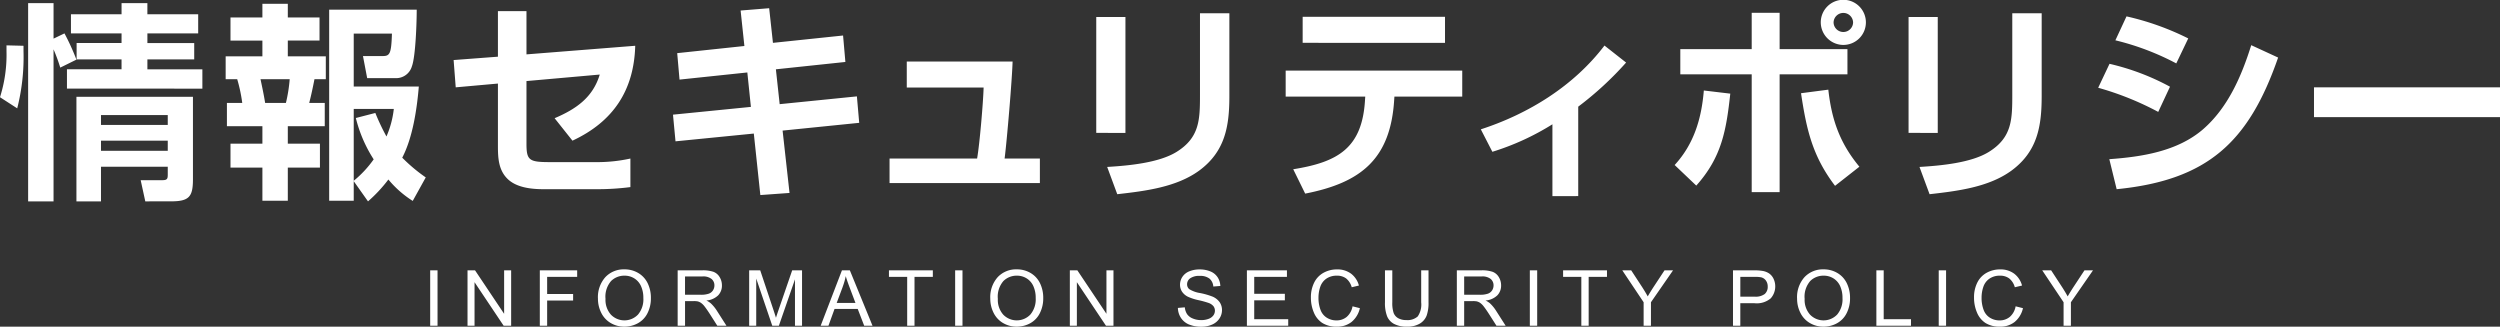 <svg xmlns="http://www.w3.org/2000/svg" width="452.413" height="59.112" viewBox="0 0 452.413 59.112">
  <rect x="0" y="0" width="452.413" height="59.112" fill="#333333" stroke="none"/>
  <g id="txt" transform="translate(-456.677 -211.559)">
    <path id="情報セキュリティポリシー_ol" d="M520.69,244.348v3.533h-4.445V213.306h15.844c0,2.166-.19,8.435-.874,10.259a2.966,2.966,0,0,1-3.077,2.128h-5.016l-.76-3.99h3.571c1.292,0,1.558-.418,1.672-4.065H520.69v9.574h11.778c-.342,4.1-1.1,9.233-3,12.881a29.483,29.483,0,0,0,4.256,3.571l-2.356,4.255a18.58,18.58,0,0,1-4.407-3.875A25.912,25.912,0,0,1,523.273,248Zm0-.076a19.433,19.433,0,0,0,3.61-3.875,24.692,24.692,0,0,1-3.229-7.484L524.6,232a39.374,39.374,0,0,0,2.013,4.255,17.255,17.255,0,0,0,1.33-4.978H520.69ZM482.97,248l-.836-3.837h3.99c.912,0,.912-.38.912-1.14v-1.292H474.953V248h-4.445V229.074h21.087v14.894c0,3.154-.646,4.027-3.952,4.027Zm-8.017-9.156h12.082v-1.824H474.953Zm0-4.674h12.082V232.38H474.953ZM461.768,248V212.129h4.6v6.421l1.975-.949a41.285,41.285,0,0,1,2.165,4.749l-2.926,1.444a31.222,31.222,0,0,0-1.215-3.306V248Zm42.394-.113v-6h-5.774v-4.332h5.774v-3.154h-6.421v-4.217h2.774a27.862,27.862,0,0,0-.912-4.293h-2.09v-4.142h6.648v-2.849h-5.774v-4.18h5.774v-2.47h4.6v2.47H514.5v4.18H508.76v2.849h6.877v4.142h-2.052c-.3,1.519-.57,2.812-.95,4.293h2.812v4.217H508.76v3.154h5.813v4.332H508.76v6Zm.494-17.706h3.762a27.336,27.336,0,0,0,.684-4.293H503.82C504.124,227.327,504.428,228.732,504.656,230.176Zm232.955,16.87V234.051a46.109,46.109,0,0,1-10.867,4.978l-2.09-4.065c8.662-2.812,16.832-7.865,22.378-15.161l3.913,3.078a59.416,59.416,0,0,1-8.663,7.979v16.186Zm-144.52-11.322-14.171,1.406-.456-4.826,14.1-1.406-.646-6.231-12.271,1.292-.419-4.787,12.158-1.292-.683-6.421,5.167-.418.684,6.269,12.69-1.33.418,4.787-12.576,1.33.684,6.307L611.746,229l.418,4.787L598.3,235.192l1.254,11.284-5.281.38Zm210.946,6.041c3.8-.228,9.346-.722,12.576-2.735,4.142-2.584,4.217-5.814,4.217-10.3v-14.78h5.319V228.96c0,5.433-.76,9.993-5.433,13.451-4.141,3.039-9.841,3.723-14.855,4.293Zm-147,0c3.8-.228,9.346-.722,12.577-2.735,4.141-2.584,4.217-5.814,4.217-10.3v-14.78h5.319V228.96c0,5.433-.76,9.993-5.433,13.451-4.141,3.039-9.841,3.723-14.855,4.293Zm33.669.418c8.055-1.291,12.5-3.8,12.994-12.576l.038-.57h-14.4v-4.711h31.954v4.711H709.018l-.038.532c-.646,10.715-5.965,15.045-16.11,17.022Zm82.968,4.142V225.009H760.755V220.45h12.919v-6.573h5.053v6.573H791v4.559H778.727v21.315Zm64.715-5.965c5.851-.418,12.31-1.406,16.946-5.395,4.521-3.914,6.99-9.651,8.738-15.236l4.864,2.242c-5.319,15.349-12.8,22.189-29.218,23.822Zm-283.322,5.433c-2.165,0-4.9-.266-6.535-1.862s-1.748-3.761-1.748-5.964V226.68l-7.637.684-.38-4.939,8.017-.607v-8.245h5.167V221.4l19.681-1.558c-.228,8.132-4.028,13.755-11.36,17.174l-3.23-4.065c3.838-1.633,6.915-3.723,8.169-7.9l-13.261,1.178v11.322c0,3,.456,3.344,4.18,3.344h8.245a27.786,27.786,0,0,0,6.383-.646v5.168a47.058,47.058,0,0,1-6.155.38ZM782.6,228.428l4.939-.645c.607,5.471,2.09,9.688,5.623,13.944l-4.407,3.458C784.653,239.789,783.59,235,782.6,228.428ZM759.73,241.422c3.495-3.8,4.863-8.4,5.281-13.487l4.787.57c-.722,6.648-1.558,11.512-6.155,16.641ZM617.655,244.69v-4.446H633.5c.456-2.583,1.1-10.106,1.178-12.842H620.771v-4.711H639.92c-.076,3.077-1.026,14.361-1.444,17.553h6.384v4.446Zm184.406-9.081V214.637h5.281v20.973Zm-147,0V214.637h5.281v20.973Zm220.37-2.849v-5.4h33.66v5.4Zm-39.055-5.319,2.051-4.332a43.306,43.306,0,0,1,10.943,4.142l-2.128,4.559A53.635,53.635,0,0,0,836.375,227.441Zm-379.7,1.709a25.4,25.4,0,0,0,1.178-8.283v-1.1l3.078.076v.988a37.664,37.664,0,0,1-1.14,10.335Zm12.12-1.557v-3.5h9.878v-1.786h-8.131v-2.963h8.131V217.6h-9.157v-3.458h9.157v-2.013h4.674v2.013h9.194V217.6H483.35v1.748h8.473v2.963H483.35V224.1H493.3v3.5Zm370.693-8.739,2.014-4.332a48.984,48.984,0,0,1,11.17,3.99l-2.165,4.522A47.081,47.081,0,0,0,839.49,218.854Zm-53.317-3.23a4.084,4.084,0,1,1,4.1,4.066A4.1,4.1,0,0,1,786.173,215.624Zm2.318,0a1.767,1.767,0,0,0,3.533,0,1.767,1.767,0,0,0-3.533,0Zm-96.076,3.686V214.6h25.76v4.712Z" fill="#fff"/>
    <path id="INFORMATION_SECURITY_POLICY_ol" data-name="INFORMATION SECURITY POLICY_ol" d="M815.981,270.012a4.127,4.127,0,0,1-1.545-1.911,6.826,6.826,0,0,1-.529-2.686,5.907,5.907,0,0,1,.6-2.732,4.1,4.1,0,0,1,1.7-1.77,4.975,4.975,0,0,1,2.43-.6,4.107,4.107,0,0,1,2.529.765,3.979,3.979,0,0,1,1.429,2.154l-1.306.308a3.1,3.1,0,0,0-1.012-1.593,2.7,2.7,0,0,0-1.668-.5,3.24,3.24,0,0,0-1.931.553,2.924,2.924,0,0,0-1.091,1.487,5.983,5.983,0,0,0-.314,1.924,6.116,6.116,0,0,0,.373,2.232,2.775,2.775,0,0,0,1.158,1.425,3.248,3.248,0,0,0,1.7.473,2.852,2.852,0,0,0,1.886-.643,3.289,3.289,0,0,0,1.046-1.907l1.327.335a4.461,4.461,0,0,1-1.5,2.491,4.129,4.129,0,0,1-2.649.858A4.765,4.765,0,0,1,815.981,270.012Zm-31.832-.024a4.393,4.393,0,0,1-1.688-1.867,5.646,5.646,0,0,1-.574-2.5,5.445,5.445,0,0,1,1.339-3.906,4.556,4.556,0,0,1,3.46-1.412,4.8,4.8,0,0,1,2.5.663,4.333,4.333,0,0,1,1.7,1.849,6.007,6.007,0,0,1,.584,2.69,5.9,5.9,0,0,1-.615,2.728,4.2,4.2,0,0,1-1.743,1.822,4.984,4.984,0,0,1-2.434.618A4.74,4.74,0,0,1,784.149,269.987Zm.12-7.578a4.321,4.321,0,0,0-1.015,3.23,4.012,4.012,0,0,0,.974,2.854,3.4,3.4,0,0,0,4.909-.01,4.258,4.258,0,0,0,.967-2.987,5.138,5.138,0,0,0-.413-2.137,3.181,3.181,0,0,0-1.21-1.415,3.282,3.282,0,0,0-1.787-.5A3.39,3.39,0,0,0,784.269,262.409Zm-75.3,7.776a2.764,2.764,0,0,1-1.278-1.4,6.682,6.682,0,0,1-.383-2.512v-5.79h1.327v5.783a5.64,5.64,0,0,0,.242,1.925,1.844,1.844,0,0,0,.834.953,2.893,2.893,0,0,0,1.445.335,2.764,2.764,0,0,0,2.085-.662,3.822,3.822,0,0,0,.622-2.551v-5.783h1.327v5.79a6.855,6.855,0,0,1-.342,2.4,2.923,2.923,0,0,1-1.234,1.445,4.368,4.368,0,0,1-2.342.557A4.8,4.8,0,0,1,708.971,270.185Zm-12.99-.174a4.128,4.128,0,0,1-1.545-1.911,6.826,6.826,0,0,1-.529-2.686,5.907,5.907,0,0,1,.6-2.732,4.1,4.1,0,0,1,1.7-1.77,4.976,4.976,0,0,1,2.431-.6,4.109,4.109,0,0,1,2.529.765,3.973,3.973,0,0,1,1.428,2.154l-1.3.308a3.105,3.105,0,0,0-1.012-1.593,2.7,2.7,0,0,0-1.669-.5,3.237,3.237,0,0,0-1.931.553,2.924,2.924,0,0,0-1.091,1.487,5.983,5.983,0,0,0-.314,1.924,6.116,6.116,0,0,0,.373,2.232,2.775,2.775,0,0,0,1.158,1.425,3.245,3.245,0,0,0,1.7.473,2.854,2.854,0,0,0,1.887-.643,3.294,3.294,0,0,0,1.046-1.907l1.326.335a4.46,4.46,0,0,1-1.5,2.491,4.133,4.133,0,0,1-2.649.858A4.765,4.765,0,0,1,695.982,270.012Zm-24.151.263a3.2,3.2,0,0,1-1.443-1.193,3.385,3.385,0,0,1-.55-1.8l1.251-.109a2.77,2.77,0,0,0,.413,1.234,2.256,2.256,0,0,0,1.009.779,3.806,3.806,0,0,0,1.538.3,3.682,3.682,0,0,0,1.339-.226,1.856,1.856,0,0,0,.865-.618,1.436,1.436,0,0,0,.284-.858,1.308,1.308,0,0,0-.273-.824,2.041,2.041,0,0,0-.9-.591,17.935,17.935,0,0,0-1.784-.489,9.072,9.072,0,0,1-1.935-.625,2.713,2.713,0,0,1-1.07-.932,2.3,2.3,0,0,1-.352-1.248,2.548,2.548,0,0,1,.431-1.418,2.677,2.677,0,0,1,1.257-1,4.777,4.777,0,0,1,1.84-.341,5.034,5.034,0,0,1,1.965.358,2.835,2.835,0,0,1,1.309,1.057,3.038,3.038,0,0,1,.492,1.579l-1.272.1a2.051,2.051,0,0,0-.694-1.436,2.7,2.7,0,0,0-1.747-.486,2.807,2.807,0,0,0-1.753.441,1.323,1.323,0,0,0-.55,1.064,1.138,1.138,0,0,0,.39.888,5.28,5.28,0,0,0,2,.715,13.2,13.2,0,0,1,2.219.639,3.043,3.043,0,0,1,1.292,1.021,2.5,2.5,0,0,1,.417,1.426,2.729,2.729,0,0,1-.458,1.508,3.016,3.016,0,0,1-1.316,1.1,4.589,4.589,0,0,1-1.931.392A5.76,5.76,0,0,1,671.831,270.275Zm-33.682-.287a4.4,4.4,0,0,1-1.688-1.867,5.658,5.658,0,0,1-.574-2.5,5.445,5.445,0,0,1,1.34-3.906,4.554,4.554,0,0,1,3.459-1.412,4.8,4.8,0,0,1,2.5.663,4.328,4.328,0,0,1,1.7,1.849,6.007,6.007,0,0,1,.584,2.69,5.912,5.912,0,0,1-.615,2.728,4.2,4.2,0,0,1-1.743,1.822,4.984,4.984,0,0,1-2.434.618A4.745,4.745,0,0,1,638.149,269.987Zm.12-7.578a4.321,4.321,0,0,0-1.015,3.23,4.012,4.012,0,0,0,.975,2.854,3.4,3.4,0,0,0,4.908-.01,4.254,4.254,0,0,0,.968-2.987,5.139,5.139,0,0,0-.413-2.137,3.18,3.18,0,0,0-1.211-1.415,3.282,3.282,0,0,0-1.787-.5A3.393,3.393,0,0,0,638.268,262.409Zm-71.12,7.578a4.4,4.4,0,0,1-1.688-1.867,5.658,5.658,0,0,1-.574-2.5,5.445,5.445,0,0,1,1.34-3.906,4.556,4.556,0,0,1,3.459-1.412,4.8,4.8,0,0,1,2.5.663,4.329,4.329,0,0,1,1.7,1.849,6.007,6.007,0,0,1,.584,2.69,5.911,5.911,0,0,1-.615,2.728,4.2,4.2,0,0,1-1.743,1.822,4.984,4.984,0,0,1-2.434.618A4.745,4.745,0,0,1,567.148,269.987Zm.12-7.578a4.325,4.325,0,0,0-1.014,3.23,4.012,4.012,0,0,0,.974,2.854,3.4,3.4,0,0,0,4.908-.01,4.255,4.255,0,0,0,.967-2.987,5.139,5.139,0,0,0-.413-2.137,3.18,3.18,0,0,0-1.211-1.415,3.281,3.281,0,0,0-1.787-.5A3.393,3.393,0,0,0,567.268,262.409ZM830.113,270.5v-4.245l-3.863-5.776h1.614l1.975,3.021q.547.848,1.019,1.695.451-.786,1.094-1.77l1.941-2.946h1.545l-4,5.776V270.5Zm-22.594,0V260.48h1.33V270.5Zm-11.284,0V260.479h1.326v8.838H802.5V270.5Zm-25.946,0V260.479h3.781a9.117,9.117,0,0,1,1.524.1,3.024,3.024,0,0,1,1.237.468,2.462,2.462,0,0,1,.8.967,3.261,3.261,0,0,1-.509,3.531,3.9,3.9,0,0,1-2.939.886h-2.57V270.5Zm1.327-5.257h2.591a2.751,2.751,0,0,0,1.825-.479,1.7,1.7,0,0,0,.54-1.346,1.811,1.811,0,0,0-.319-1.077,1.489,1.489,0,0,0-.837-.591,5.726,5.726,0,0,0-1.237-.088h-2.563Zm-17.5,5.257v-4.245l-3.862-5.776h1.613l1.975,3.021q.547.848,1.019,1.695.451-.786,1.094-1.77l1.942-2.946h1.544l-4,5.776V270.5Zm-11.273,0v-8.839h-3.3v-1.183h7.942v1.183h-3.315V270.5Zm-9.319,0V260.48h1.33V270.5Zm-6.045,0-1.327-2.085q-.58-.9-.957-1.381a3.022,3.022,0,0,0-.673-.671,2.024,2.024,0,0,0-.606-.266,4.018,4.018,0,0,0-.738-.048h-1.538V270.5h-1.326V260.479h4.443a5.912,5.912,0,0,1,2.037.27,2.227,2.227,0,0,1,1.114.953,2.846,2.846,0,0,1,.417,1.511,2.515,2.515,0,0,1-.69,1.8,3.487,3.487,0,0,1-2.132.93,3.47,3.47,0,0,1,.8.5,6.891,6.891,0,0,1,1.1,1.333l1.743,2.728Zm-5.838-5.6h2.85a4.28,4.28,0,0,0,1.422-.188,1.511,1.511,0,0,0,.779-.6,1.627,1.627,0,0,0,.266-.9,1.493,1.493,0,0,0-.516-1.169,2.416,2.416,0,0,0-1.631-.458h-3.172Zm-39.319,5.6V260.479h7.246v1.183h-5.92v3.069h5.544v1.175h-5.544v3.411H689.8V270.5Zm-25.506,0-5.263-7.875V270.5h-1.272V260.479h1.36l5.264,7.868v-7.868h1.272V270.5Zm-27.291,0V260.48h1.329V270.5Zm-8.68,0v-8.839h-3.3v-1.183h7.943v1.183h-3.316V270.5Zm-7.782,0-1.169-3.036H607.7l-1.1,3.036h-1.408l3.848-10.021h1.429l4.1,10.021Zm-3.876-7.055-1.1,2.939h3.4l-1.046-2.776q-.479-1.264-.711-2.078A12.827,12.827,0,0,1,609.181,263.445Zm-8.647,7.055v-8.388l-2.912,8.388h-1.2l-2.9-8.532V270.5h-1.278V260.479h2l2.372,7.1q.328.991.478,1.483.171-.547.534-1.607l2.4-6.972h1.784V270.5Zm-14.06,0-1.327-2.085q-.581-.9-.957-1.381a3,3,0,0,0-.673-.671,2.009,2.009,0,0,0-.6-.266,4.03,4.03,0,0,0-.739-.048h-1.538V270.5H579.31V260.479h4.443a5.912,5.912,0,0,1,2.037.27,2.223,2.223,0,0,1,1.114.953,2.847,2.847,0,0,1,.418,1.511,2.519,2.519,0,0,1-.69,1.8,3.492,3.492,0,0,1-2.133.93,3.479,3.479,0,0,1,.8.5,6.888,6.888,0,0,1,1.1,1.333l1.743,2.728Zm-5.838-5.6h2.851a4.284,4.284,0,0,0,1.422-.188,1.512,1.512,0,0,0,.779-.6,1.627,1.627,0,0,0,.267-.9,1.491,1.491,0,0,0-.517-1.169,2.415,2.415,0,0,0-1.63-.458h-3.172Zm-26.278,5.6V260.479h6.761v1.183h-5.434v3.1h4.7v1.183h-4.7V270.5Zm-6.547,0-5.264-7.875V270.5h-1.271V260.479h1.36l5.264,7.868v-7.868h1.271V270.5Zm-13.291,0V260.48h1.33V270.5Z" fill="#fff"/>
  </g>
</svg>
